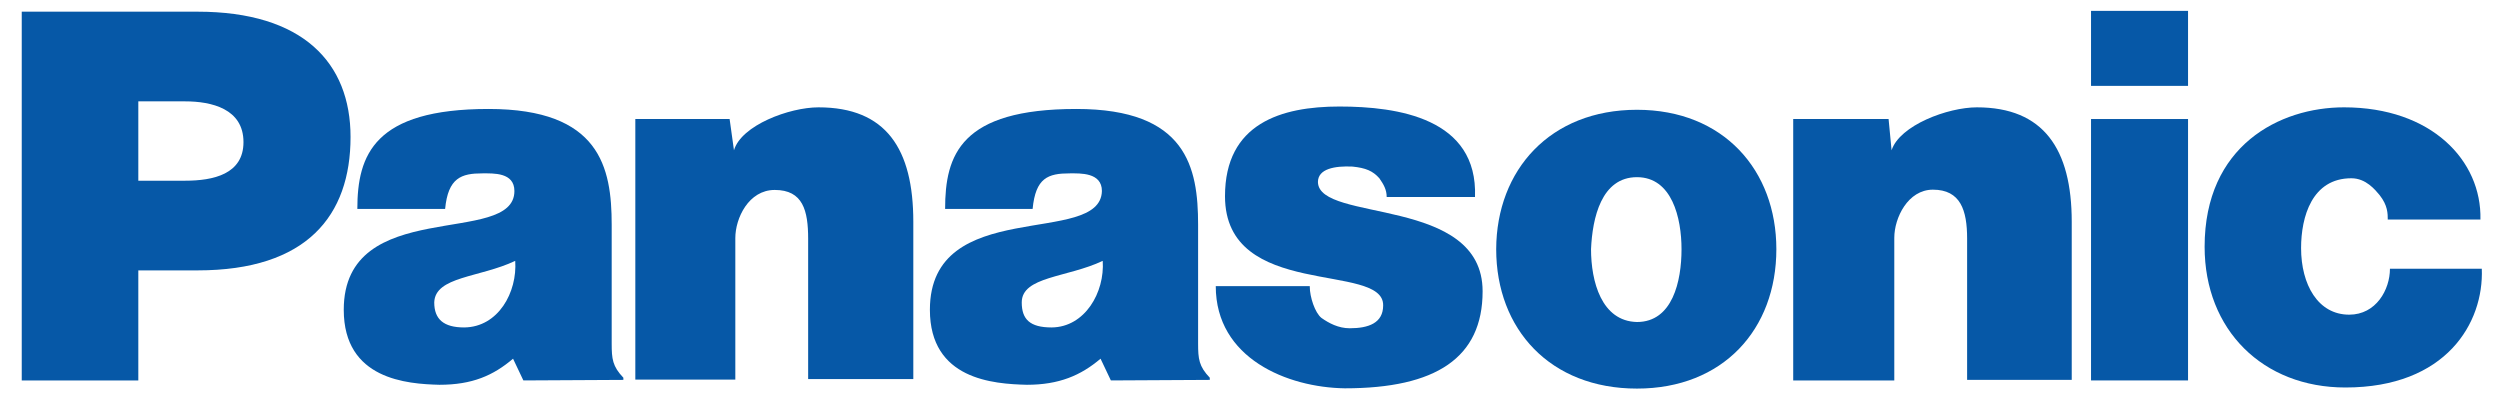 <?xml version="1.0" encoding="utf-8"?>
<!-- Generator: Adobe Illustrator 23.0.1, SVG Export Plug-In . SVG Version: 6.00 Build 0)  -->
<svg version="1.1" id="Layer_1" xmlns="http://www.w3.org/2000/svg" xmlns:xlink="http://www.w3.org/1999/xlink" x="0px" y="0px"
	 viewBox="0 0 920 148.6" style="enable-background:new 0 0 920 148.6;" xml:space="preserve">
<style type="text/css">
	.st0{fill-rule:evenodd;clip-rule:evenodd;fill:#0658A7;}
</style>
<g>
	<g>
		<path class="st0" d="M233.6,43.8h34.9l1.6,11.5c2.7-9.2,20.4-15.8,31.1-15.8c24.9,0,34.9,15.3,34.9,42.1v57.9h-38.7V87.9
			c0-10.4-1.9-18-12.3-18c-9.6,0-14.5,10.4-14.5,17.7v52.1h-36.8V43.8H233.6z"/>
		<path class="st0" d="M8,140V4.3h64.7c38.8,0,56.3,18.8,56.3,46.1c0,29-16.1,49.1-56.3,49.1H50.9V140H8L8,140z M68.1,66.5
			c10.4,0,21.5-2.4,21.5-14.2c0-12.3-11.8-15-21.5-15H50.9v29.2H68.1L68.1,66.5z"/>
		<path class="st0" d="M659.9,43.8H695l1.1,11.5c3-9.2,20.7-15.8,31.4-15.8c24.5,0,34.9,15.3,34.9,42.1v58.2h-38.5V87.8
			c0-10.4-2.4-18-12.6-18c-9.2,0-14.2,10.4-14.2,17.7V140h-37.2V43.8L659.9,43.8z"/>
		<path class="st0" d="M482,105.5c0,3.8,1.9,9.6,4.3,11.5c2.7,1.9,6.2,3.8,10.4,3.8c6.9,0,12.3-1.9,12.3-8.4
			c0.3-16.1-58.2-1.9-58.2-40.2c0-26.8,20.7-33,42.1-33c21.5,0,51,4.3,49.9,33.3h-32.5c0-2.7-1.1-4.6-2.7-6.9
			c-2.4-2.7-5-3.8-9.9-4.3C491.2,61,485,62.1,485,67c0.3,15,60.6,5,60.6,40.2c0,24.5-17.2,35.7-50.7,35.7
			c-21.1-0.3-47.5-11-47.5-37.6H482V105.5z"/>
		<path class="st0" d="M878.7,81c0-2.4,0-5.4-3-9.2c-1.6-1.9-5-6.2-10.4-6.2c-14.5,0-18.5,14.2-18.5,25.7c0,13.4,6.2,24.5,17.7,24.5
			c9.9,0,15-9.2,15-16.9h33.8c0.8,19.9-13.1,43.7-50.2,43.7c-30.3,0-51.8-21.1-51.8-51.8c0-37.2,27.6-51.3,51.3-51.3
			c32.2,0,50.7,19.6,50.2,41.3H878.7L878.7,81z"/>
		<path class="st0" d="M192.6,140l-3.8-8c-7.3,6.2-15,9.6-27.1,9.6c-11.8-0.3-35.2-1.9-35.2-27.6c0-42.1,62.8-23,62.8-43.7
			c0-6.9-7.7-6.5-11.8-6.5c-7.7,0-12.6,1.6-13.7,13.1h-32.3c0-19.9,6.2-36.8,48.3-36.8c41,0,45.3,21.5,45.3,42.6v43.7
			c0,5.7,0.3,8.4,4.3,12.6v0.8L192.6,140L192.6,140z M189.6,96c-13.1,6.2-29.5,5.7-29.8,15.3c0,6.2,3.5,9.2,11,9.2
			C183.4,120.4,190.4,107.5,189.6,96L189.6,96z M408.8,140l-3.8-8c-7.3,6.2-15.3,9.6-27.1,9.6c-12.3-0.3-35.7-1.9-35.7-27.6
			c0-42.1,62.8-23,63.3-43.7c0-6.9-8-6.5-11.8-6.5c-8,0-12.6,1.6-13.7,13.1h-32.2c0-19.9,5.7-36.8,48.3-36.8
			c40.6,0,44.8,21.5,44.8,42.6v43.7c0,5.7,0.3,8.4,4.3,12.6v0.8L408.8,140L408.8,140z M405.8,96c-13.1,6.2-29.8,5.7-29.8,15.3
			c0,6.2,3,9.2,11,9.2C399.3,120.4,406.6,107.5,405.8,96L405.8,96z"/>
		<path class="st0" d="M805.2,140V43.8h-35.7V140H805.2L805.2,140z M769.5,31.6h35.7V4h-35.7V31.6L769.5,31.6z"/>
		<path class="st0" d="M602.4,40.4c31.9,0,51.3,22.3,51.3,51.3c0,29.5-19.6,51.3-51.3,51.3c-31.9,0-51.8-21.8-51.8-51.3
			C550.7,62.5,570.5,40.4,602.4,40.4L602.4,40.4z M585.5,91.7c0,11.8,3.8,26.5,16.9,26.8c13.1,0,16.4-15,16.4-26.8
			c0-11.5-3.5-26.5-16.4-26.5C589.3,65.2,586,80.2,585.5,91.7L585.5,91.7z"/>
	</g>
</g>
</svg>
